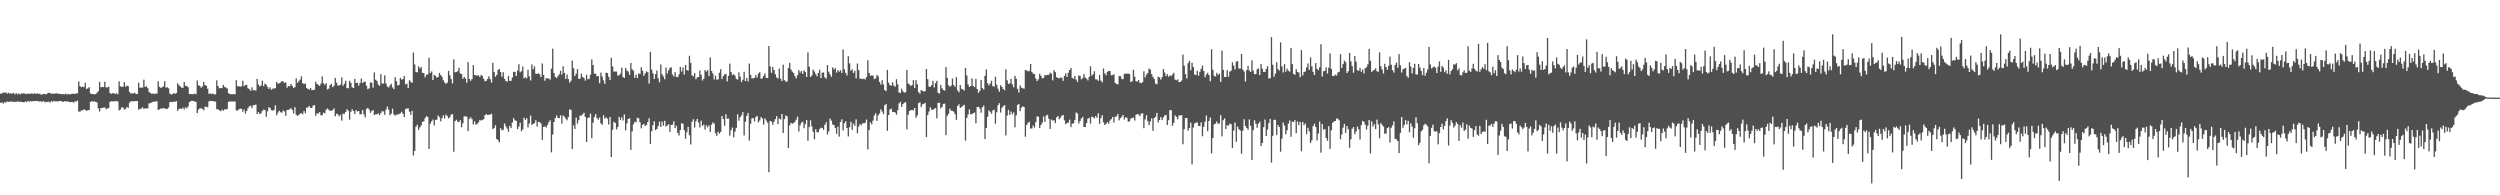 <svg xmlns="http://www.w3.org/2000/svg" width="1920" height="150"><path fill="#4f4f4f" d="M0 71.947h1v6.988H0zM1 71.775h1v6.926H1zM2 71.024h1v8.556H2zM3 71.322h1v7.054H3zM4 70.93h1v7.958H4zM5 72.013h1v5.848H5zM6 71.171h1v7.185H6zM7 71.855h1v6.077H7zM8 71.684h1v6.409H8zM9 71.956h1v5.967H9zM10 71.26h1v7.134H10zM11 72.473h1v5.635H11zM12 71.544h1v6.782H12zM13 72.391h1v5.267H13zM14 71.784h1v6.5H14zM15 72.446h1v5.651H15zM16 71.764h1v6.523H16zM17 71.77h1v6.686H17zM18 71.626h1v6.986H18zM19 72.157h1v5.672H19zM20 72.05h1v6.471H20zM21 72.015h1v5.457H21zM22 71.855h1v6.201H22zM23 72.075h1v5.541H23zM24 71.553h1v6.406H24zM25 72.235h1v5.278H25zM26 71.599h1v6.136H26zM27 72.153h1v5.427H27zM28 71.704h1v5.777H28zM29 72.006h1v5.88H29zM30 72.066h1v5.873H30zM31 72.675h1v5.141H31zM32 72.487h1v5.676H32zM33 72.171h1v5.402H33zM34 72.166h1v6.491H34zM35 72.464h1v5.72H35zM36 71.688h1v6.59H36zM37 71.347h1v6.718H37zM38 71.372h1v7.407H38zM39 72.093h1v5.539H39zM40 71.816h1v6.39H40zM41 72.031h1v5.381H41zM42 71.764h1v6.155H42zM43 71.651h1v6.079H43zM44 71.995h1v6.063H44zM45 72.031h1v5.427H45zM46 72.13h1v5.55H46zM47 72.366h1v5.47H47zM48 72.256h1v6.104H48zM49 72.475h1v5.315H49zM50 71.764h1v6.132H50zM51 72.654h1v5.212H51zM52 72.153h1v5.887H52zM53 72.535h1v5.878H53zM54 72.258h1v6.146H54zM55 71.981h1v6.361H55zM56 71.997h1v6.871H56zM57 72.084h1v5.786H57zM58 71.759h1v6.285H58zM59 71.688h1v5.555H59zM60 62.503h1v23.179H60zM61 66.183h1v19.577H61zM62 66.985h1v17.8H62zM63 66.554h1v18.215H63zM64 66.92h1v16.951H64zM65 63.645h1v20.911H65zM66 68.358h1v16.741H66zM67 67.859h1v16.759H67zM68 66.936h1v17.608H68zM69 71.693h1v6.626H69zM70 72.205h1v5.438H70zM71 72.304h1v5.793H71zM72 72.464h1v5.34H72zM73 72.311h1v5.988H73zM74 71.242h1v7.409H74zM75 69.981h1v13.207H75zM76 62.856h1v22.786H76zM77 66.962h1v16.031H77zM78 66.856h1v16.141H78zM79 66.904h1v15.674H79zM80 62.753h1v19.787H80zM81 67.126h1v16.796H81zM82 67.097h1v16.136H82zM83 66.563h1v16.537H83zM84 71.407h1v6.887H84zM85 72.107h1v5.594H85zM86 71.613h1v6.21H86zM87 71.583h1v6.233H87zM88 72.219h1v5.537H88zM89 71.574h1v5.935H89zM90 72.464h1v5.571H90zM91 62.453h1v22.337H91zM92 66.309h1v17.828H92zM93 66.66h1v15.77H93zM94 66.595h1v15.937H94zM95 63.144h1v21.057H95zM96 66.575h1v17.002H96zM97 65.721h1v16.381H97zM98 66.129h1v16.656H98zM99 70.644h1v8.217H99zM100 71.917h1v5.901H100zM101 71.658h1v6.15H101zM102 71.702h1v6.143H102zM103 71.21h1v6.484H103zM104 72.201h1v5.468H104zM105 72.116h1v5.461H105zM106 63.563h1v20.735H106zM107 67.424h1v16.079H107zM108 67.248h1v16.233H108zM109 67.339h1v15.074H109zM110 61.201h1v22.444H110zM111 66.742h1v16.461H111zM112 66.211h1v17.041H112zM113 67.706h1v15.523H113zM114 70.5h1v8.849H114zM115 71.555h1v7.716H115zM116 72.002h1v6.654H116zM117 71.803h1v6.388H117zM118 72.228h1v5.793H118zM119 71.77h1v6.171H119zM120 71.935h1v5.871H120zM121 62.466h1v21.966H121zM122 66.664h1v17.372H122zM123 67.548h1v15.777H123zM124 66.996h1v16.402H124zM125 66.33h1v16.649H125zM126 62.409h1v20.845H126zM127 67.278h1v16.368H127zM128 67.019h1v16.535H128zM129 67.85h1v14.715H129zM130 71.894h1v6.468H130zM131 72.567h1v5.697H131zM132 72.363h1v6.081H132zM133 71.393h1v6.642H133zM134 72.079h1v5.995H134zM135 71.461h1v6.198H135zM136 64.007h1v21.149H136zM137 65.433h1v18.272H137zM138 66.435h1v16.837H138zM139 67.282h1v16.411H139zM140 67.481h1v15.132H140zM141 63.029h1v21.057H141zM142 65.884h1v16.56H142zM143 66.053h1v17.21H143zM144 67.081h1v14.697H144zM145 72.219h1v6.249H145zM146 72.263h1v5.386H146zM147 72.292h1v5.138H147zM148 72.363h1v5.248H148zM149 71.78h1v6.088H149zM150 72.416h1v5.843H150zM151 61.805h1v25.084H151zM152 65.508h1v18.645H152zM153 66.055h1v17.203H153zM154 67.387h1v15.814H154zM155 66.351h1v17.256H155zM156 62.926h1v21.833H156zM157 65.316h1v16.731H157zM158 65.959h1v16.033H158zM159 68.131h1v14.285H159zM160 72.105h1v5.747H160zM161 71.738h1v5.702H161zM162 72.269h1v5.344H162zM163 71.72h1v5.786H163zM164 72.434h1v5.516H164zM165 72.459h1v5.546H165zM166 61.7h1v22.09H166zM167 66.055h1v17.977H167zM168 67.843h1v16.903H168zM169 67.603h1v17.839H169zM170 67.735h1v16.48H170zM171 65.254h1v19.799H171zM172 66.779h1v17.13H172zM173 67.2h1v16.915H173zM174 67.95h1v15.695H174zM175 71.468h1v6.805H175zM176 72.226h1v5.61H176zM177 72.347h1v5.615H177zM178 72.384h1v5.665H178zM179 72.13h1v5.761H179zM180 72.414h1v5.589H180zM181 61.599h1v23.191H181zM182 66.241h1v18.677H182zM183 66.202h1v17.677H183zM184 66.616h1v16.851H184zM185 66.232h1v17.434H185zM186 62.016h1v23.829H186zM187 66.163h1v17.919H187zM188 65.224h1v22.042H188zM189 65.163h1v20.066H189zM190 67.783h1v15.28H190zM191 68.44h1v13.161H191zM192 69.674h1v11.513H192zM193 67.078h1v15.901H193zM194 69.294h1v11.604H194zM195 69.26h1v11.389H195zM196 69.573h1v10.716H196zM197 60.583h1v27.022H197zM198 64.845h1v21.266H198zM199 66.376h1v21.275H199zM200 65.623h1v21.3H200zM201 62.027h1v23.127H201zM202 66.179h1v18.006H202zM203 64.224h1v20.282H203zM204 65.062h1v24.64H204zM205 66.776h1v18.739H205zM206 68.305h1v14.038H206zM207 67.049h1v15.992H207zM208 68.912h1v15.782H208zM209 68.065h1v16.906H209zM210 68.04h1v16.372H210zM211 67.651h1v13.317H211zM212 62.917h1v25.706H212zM213 64.362h1v22.067H213zM214 63.883h1v21.149H214zM215 63.409h1v22.79H215zM216 62.194h1v24.31H216zM217 62.624h1v22.266H217zM218 63.732h1v21.877H218zM219 63.279h1v25.631H219zM220 67.326h1v17.144H220zM221 66.007h1v18.368H221zM222 66.275h1v17.604H222zM223 64.522h1v18.551H223zM224 65.891h1v18.547H224zM225 67.502h1v19.586H225zM226 66.92h1v15.48H226zM227 60.134h1v27.956H227zM228 63.572h1v25.484H228zM229 62.395h1v25.878H229zM230 61.121h1v26.175H230zM231 58.578h1v28.311H231zM232 63.869h1v23.877H232zM233 64.602h1v20.705H233zM234 64.091h1v22.882H234zM235 67.49h1v15.237H235zM236 68.362h1v14.122H236zM237 68.82h1v12.554H237zM238 67.529h1v15.347H238zM239 69.177h1v13.724H239zM240 69.141h1v12.033H240zM241 68.903h1v11.852H241zM242 62.807h1v26.136H242zM243 64.481h1v22.552H243zM244 65.197h1v22.071H244zM245 66.055h1v20.046H245zM246 64.213h1v24.326H246zM247 58.717h1v29.787H247zM248 63.963h1v22.522H248zM249 65.108h1v21.989H249zM250 63.872h1v20.391H250zM251 68.674h1v14.612H251zM252 68.026h1v16.226H252zM253 65.444h1v19.636H253zM254 64.384h1v20.677H254zM255 66.943h1v17.654H255zM256 65.87h1v17.356H256zM257 59.784h1v29.494H257zM258 63.462h1v23.864H258zM259 65.675h1v22.106H259zM260 65.604h1v23.742H260zM261 65.032h1v23.122H261zM262 59.514h1v33.184H262zM263 65.854h1v21.433H263zM264 64.291h1v23.175H264zM265 62.002h1v23.967H265zM266 67.673h1v16.265H266zM267 67.802h1v17.276H267zM268 62.038h1v29.892H268zM269 63.693h1v22.174H269zM270 67.051h1v16.853H270zM271 67.607h1v17.707H271zM272 60.578h1v27.006H272zM273 63.764h1v20.822H273zM274 63.549h1v22.122H274zM275 65.728h1v19.515H275zM276 63.794h1v24.083H276zM277 60.361h1v27.269H277zM278 63.771h1v20.829H278zM279 62.787h1v25.049H279zM280 62.823h1v27.393H280zM281 65.824h1v17.789H281zM282 68.507h1v14.326H282zM283 67.863h1v16.278H283zM284 63.322h1v23.298H284zM285 63.508h1v21.847H285zM286 67.342h1v17.178H286zM287 55.655h1v32.785H287zM288 61.23h1v26.514H288zM289 62.16h1v25.672H289zM290 64.902h1v22.184H290zM291 65.932h1v22.467H291zM292 56.989h1v29.824H292zM293 64.174h1v21.188H293zM294 64.137h1v21.476H294zM295 57.843h1v30.348H295zM296 64.101h1v20.092H296zM297 66.463h1v15.347H297zM298 67.179h1v17.025H298zM299 65.513h1v23.04H299zM300 64.426h1v22.87H300zM301 67.145h1v16.388H301zM302 68.475h1v19.43H302zM303 59.292h1v29.567H303zM304 62.357h1v25.58H304zM305 65.701h1v22.438H305zM306 65.154h1v22.396H306zM307 59.791h1v27.23H307zM308 61.182h1v24.628H308zM309 60.699h1v26.734H309zM310 58.324h1v31.659H310zM311 64.842h1v19.025H311zM312 64.217h1v19.103H312zM313 67.614h1v15.56H313zM314 61.551h1v24.257H314zM315 62.741h1v25.493H315zM316 63.657h1v21.522H316zM317 40.347h1v79.112H317zM318 49.493h1v66.439H318zM319 55.332h1v41.934H319zM320 55.536h1v40.268H320zM321 50.912h1v48.803H321zM322 52.588h1v45.193H322zM323 51.524h1v44.818H323zM324 55.898h1v37.675H324zM325 56.168h1v36.97H325zM326 59.415h1v31.385H326zM327 57.388h1v31.838H327zM328 57.257h1v32.531H328zM329 44.279h1v70.151H329zM330 56.108h1v38.862H330zM331 54.831h1v38.331H331zM332 61.446h1v30.43H332zM333 57.475h1v38.856H333zM334 58.257h1v33.875H334zM335 59.697h1v32.19H335zM336 59.198h1v29.474H336zM337 56.023h1v34.01H337zM338 57.607h1v35.573H338zM339 58.985h1v31.792H339zM340 61.629h1v26.954H340zM341 63.348h1v27.588H341zM342 64.304h1v23.639H342zM343 63.483h1v25.644H343zM344 54.396h1v36.551H344zM345 57.797h1v32.243H345zM346 60.711h1v27.404H346zM347 64.094h1v23.491H347zM348 45.639h1v70.884H348zM349 55.566h1v37.501H349zM350 55.314h1v36.619H350zM351 54.662h1v38.766H351zM352 52.02h1v41.742H352zM353 56.383h1v35.912H353zM354 56.932h1v40.785H354zM355 60.564h1v34.074H355zM356 59.088h1v30.284H356zM357 60.301h1v29.096H357zM358 63.538h1v26.04H358zM359 47.704h1v53.014H359zM360 60.681h1v30.616H360zM361 62.041h1v28.057H361zM362 60.757h1v30.76H362zM363 50.006h1v45.651H363zM364 57.582h1v35.644H364zM365 57.946h1v37.844H365zM366 58.017h1v37.045H366zM367 57.804h1v36.191H367zM368 59.159h1v33.074H368zM369 57.545h1v35.093H369zM370 58.431h1v33.587H370zM371 60.507h1v31.115H371zM372 62.409h1v26.031H372zM373 62.064h1v25.516H373zM374 60.631h1v27.693H374zM375 58.518h1v29.597H375zM376 60.818h1v27.24H376zM377 63.373h1v23.999H377zM378 48.235h1v50.867H378zM379 55.19h1v43.074H379zM380 58.857h1v37.343H380zM381 57.61h1v49.137H381zM382 53.794h1v53.887H382zM383 52.995h1v56.306H383zM384 55.339h1v43.138H384zM385 58.894h1v41.19H385zM386 55.435h1v44.136H386zM387 60.505h1v34.319H387zM388 62.144h1v34.887H388zM389 62.704h1v36.02H389zM390 58.312h1v42.875H390zM391 62.032h1v34.706H391zM392 62.08h1v36.306H392zM393 59.516h1v34.665H393zM394 55.154h1v35.628H394zM395 55.231h1v37.208H395zM396 58.369h1v34.445H396zM397 54.172h1v44.992H397zM398 49.329h1v47.887H398zM399 55.568h1v38.675H399zM400 54.659h1v46.139H400zM401 51.123h1v48.139H401zM402 60.184h1v30.288H402zM403 59.372h1v32.671H403zM404 60.159h1v30.634H404zM405 53.558h1v44.335H405zM406 58.617h1v36.278H406zM407 61.782h1v27.063H407zM408 49.471h1v46.388H408zM409 53.181h1v41.975H409zM410 50.938h1v43.587H410zM411 56.55h1v35.772H411zM412 56.818h1v40.314H412zM413 56.216h1v37.372H413zM414 57.079h1v36.718H414zM415 59.184h1v35.72H415zM416 48.745h1v58.693H416zM417 57.488h1v40.005H417zM418 61.979h1v35.123H418zM419 60.132h1v37.746H419zM420 60.139h1v35.821H420zM421 60.239h1v33.66H421zM422 61.189h1v31.158H422zM423 52.723h1v64.345H423zM424 37.383h1v65.962H424zM425 56.14h1v37.546H425zM426 59.157h1v31.529H426zM427 59.935h1v28.757H427zM428 58.587h1v31.962H428zM429 57.081h1v33.678H429zM430 54.318h1v34.216H430zM431 57.264h1v37.668H431zM432 50.917h1v37.738H432zM433 56.021h1v33.564H433zM434 60.567h1v30.611H434zM435 57.209h1v35.221H435zM436 60.699h1v29.22H436zM437 63.455h1v20.634H437zM438 62.054h1v22.337H438zM439 46.474h1v68.013H439zM440 52.4h1v43.804H440zM441 58.39h1v40.618H441zM442 56.637h1v33.632H442zM443 53.087h1v41.813H443zM444 60.59h1v31.703H444zM445 60.406h1v28.366H445zM446 56.58h1v32.179H446zM447 59.125h1v28.663H447zM448 59.908h1v26.683H448zM449 61.945h1v27.819H449zM450 57.381h1v51.66H450zM451 60.924h1v29.517H451zM452 60.498h1v29.874H452zM453 57.342h1v29.934H453zM454 45.605h1v60.593H454zM455 50.024h1v44.255H455zM456 56.449h1v33.397H456zM457 56.696h1v30.998H457zM458 58.601h1v32.138H458zM459 58.413h1v33.552H459zM460 63.911h1v26.336H460zM461 55.753h1v39.064H461zM462 58.791h1v36.956H462zM463 61.741h1v26.711H463zM464 64.334h1v26.761H464zM465 55.861h1v34.186H465zM466 56.12h1v35.056H466zM467 58.969h1v36.686H467zM468 61.549h1v28.288H468zM469 44.328h1v76.299H469zM470 51.068h1v48.622H470zM471 54.918h1v38.581H471zM472 54.959h1v39.515H472zM473 54.916h1v44.495H473zM474 58.001h1v39.581H474zM475 57.822h1v31.923H475zM476 56.548h1v35.466H476zM477 51.954h1v38.146H477zM478 59.209h1v33.378H478zM479 59.784h1v28.139H479zM480 52.197h1v47.919H480zM481 54.243h1v40.478H481zM482 54.879h1v36.512H482zM483 57.509h1v33.211H483zM484 48.347h1v66.796H484zM485 53.217h1v47.757H485zM486 54.348h1v41.16H486zM487 59.821h1v33.697H487zM488 57.333h1v36.631H488zM489 59.967h1v30.476H489zM490 56.497h1v34.459H490zM491 56.783h1v37.116H491zM492 51.668h1v46.878H492zM493 54.202h1v41.707H493zM494 58.241h1v36.883H494zM495 56.433h1v40.362H495zM496 54.801h1v41.144H496zM497 55.467h1v38.37H497zM498 64.208h1v26.629H498zM499 39.844h1v70.668H499zM500 53.462h1v47.377H500zM501 56.378h1v39.757H501zM502 60.601h1v32.557H502zM503 56.953h1v42.978H503zM504 54.165h1v44.859H504zM505 60.23h1v36.665H505zM506 63.197h1v30.247H506zM507 49.512h1v48.004H507zM508 57.037h1v36.301H508zM509 58.72h1v37.764H509zM510 60.867h1v31.946H510zM511 51.929h1v45.246H511zM512 56.509h1v39.89H512zM513 53.998h1v41.325H513zM514 52.089h1v49.229H514zM515 51.748h1v44.214H515zM516 57.145h1v38.673H516zM517 58.72h1v34.532H517zM518 55.353h1v43.04H518zM519 58.971h1v37.604H519zM520 59.258h1v42.802H520zM521 57.097h1v46.988H521zM522 51.462h1v48.363H522zM523 54.959h1v39.622H523zM524 51.766h1v43.346H524zM525 57.257h1v42.685H525zM526 49.942h1v56.679H526zM527 53.826h1v47.757H527zM528 54.254h1v43.14H528zM529 42.844h1v61.057H529zM530 48.184h1v62.827H530zM531 57.827h1v35.74H531zM532 58.612h1v32.992H532zM533 56.101h1v41.845H533zM534 60.851h1v32.284H534zM535 59.397h1v31.904H535zM536 59.138h1v35.013H536zM537 54.14h1v43.747H537zM538 57.408h1v35.271H538zM539 61.864h1v34.784H539zM540 60.537h1v35.125H540zM541 53.842h1v45.667H541zM542 55.019h1v41.222H542zM543 53.902h1v43.767H543zM544 58.42h1v37.86H544zM545 44.041h1v57.29H545zM546 54.472h1v41.346H546zM547 56.406h1v37.624H547zM548 61.029h1v33.848H548zM549 58.088h1v44.269H549zM550 61.16h1v43.209H550zM551 60.919h1v40.344H551zM552 55.884h1v46.832H552zM553 53.139h1v48.203H553zM554 60.626h1v28.464H554zM555 58.411h1v33.035H555zM556 57.188h1v39.43H556zM557 56.79h1v30.973H557zM558 62.498h1v28.732H558zM559 58.287h1v32.772H559zM560 48.869h1v55.301H560zM561 55.172h1v44.793H561zM562 57.671h1v40.266H562zM563 56.971h1v48.48H563zM564 58.088h1v42.969H564zM565 60.624h1v37.588H565zM566 61.118h1v26.688H566zM567 55.575h1v37.137H567zM568 58.978h1v31.106H568zM569 63.007h1v25.637H569zM570 61.24h1v24.891H570zM571 55.087h1v48.961H571zM572 62.267h1v31.275H572zM573 59.855h1v29.112H573zM574 62.533h1v24.246H574zM575 48.772h1v59.139H575zM576 57.424h1v37.672H576zM577 60.125h1v30.867H577zM578 60.157h1v30.513H578zM579 59.825h1v33.397H579zM580 57.69h1v32.202H580zM581 59.603h1v29.377H581zM582 56.477h1v37.496H582zM583 55.444h1v37.089H583zM584 60.526h1v29.343H584zM585 60.1h1v30.998H585zM586 58.282h1v37.537H586zM587 56.479h1v34.488H587zM588 59.793h1v32.717H588zM589 59.992h1v34.28H589zM590 35.335h1v96.901H590zM591 50.99h1v41.879H591zM592 55.886h1v37.482H592zM593 51.418h1v44.367H593zM594 53.826h1v39.734H594zM595 57.021h1v34.477H595zM596 59.514h1v29.631H596zM597 60.34h1v35.058H597zM598 52.631h1v38.361H598zM599 60.379h1v31.371H599zM600 62.283h1v25.267H600zM601 49.667h1v52.467H601zM602 61.56h1v29.95H602zM603 62.727h1v25.908H603zM604 62.629h1v26.757H604zM605 52.105h1v61.653H605zM606 48.237h1v48.137H606zM607 53.334h1v41.016H607zM608 55.048h1v39.995H608zM609 56.039h1v38.579H609zM610 58.422h1v35.113H610zM611 60.233h1v31.719H611zM612 57.751h1v31.822H612zM613 53.838h1v47.199H613zM614 55.785h1v40.476H614zM615 54.543h1v39.723H615zM616 56.795h1v36.697H616zM617 54.018h1v44.477H617zM618 55.257h1v40.114H618zM619 59.136h1v33.051H619zM620 40.256h1v67.903H620zM621 51.199h1v46.397H621zM622 59.022h1v33.447H622zM623 57.951h1v39.13H623zM624 53.448h1v47.794H624zM625 54.939h1v51.994H625zM626 56.868h1v42.39H626zM627 58.555h1v43.086H627zM628 55.987h1v45.58H628zM629 53.597h1v45.619H629zM630 59.956h1v38.164H630zM631 55.854h1v42.396H631zM632 55.611h1v44.125H632zM633 59.37h1v36.521H633zM634 60.471h1v33.447H634zM635 49.956h1v53.356H635zM636 55.076h1v45.784H636zM637 57.211h1v33.941H637zM638 59.001h1v33.66H638zM639 51.782h1v43.788H639zM640 53.325h1v42.685H640zM641 52.32h1v46.008H641zM642 55.76h1v47.015H642zM643 53.799h1v43.47H643zM644 55.046h1v49.851H644zM645 53.911h1v39.805H645zM646 56.026h1v35.635H646zM647 38.004h1v62.19H647zM648 53.226h1v41.437H648zM649 56.005h1v37.194H649zM650 57.967h1v40.412H650zM651 43.14h1v61.671H651zM652 48.66h1v49.045H652zM653 54.334h1v39.201H653zM654 53.217h1v46.51H654zM655 56.021h1v38.922H655zM656 54.334h1v42.284H656zM657 60.164h1v31.559H657zM658 48.756h1v53.61H658zM659 53.854h1v43.388H659zM660 60.356h1v34.944H660zM661 60.526h1v35.752H661zM662 60.798h1v33.822H662zM663 60.237h1v34.553H663zM664 61.063h1v33.147H664zM665 59.248h1v32.573H665zM666 46.28h1v68.492H666zM667 56.021h1v43.882H667zM668 58.179h1v35.818H668zM669 57.88h1v37.617H669zM670 58.102h1v34.456H670zM671 60.777h1v27.919H671zM672 60.235h1v26.741H672zM673 57.564h1v35.214H673zM674 58.706h1v29.876H674zM675 62.933h1v24.244H675zM676 64.961h1v19.048H676zM677 61.576h1v24.086H677zM678 64.847h1v22.79H678zM679 69.134h1v11.735H679zM680 70.006h1v9.872H680zM681 53.712h1v46.732H681zM682 63.487h1v24.907H682zM683 65.376h1v18.865H683zM684 65.733h1v17.649H684zM685 63.128h1v22.85H685zM686 65.691h1v20.35H686zM687 66.586h1v19.81H687zM688 60.807h1v27.269H688zM689 64.801h1v19.865H689zM690 71.063h1v8.338H690zM691 71.434h1v6.786H691zM692 68.097h1v13.985H692zM693 70.159h1v9.755H693zM694 71.045h1v7.887H694zM695 70.857h1v7.583H695zM696 53.771h1v45.567H696zM697 64.174h1v24.012H697zM698 64.872h1v20.309H698zM699 66.053h1v18.521H699zM700 65.348h1v19.039H700zM701 61.539h1v23.243H701zM702 67.509h1v15.411H702zM703 61.553h1v28.878H703zM704 64.661h1v23.985H704zM705 70.727h1v8.437H705zM706 71.933h1v6.567H706zM707 69.104h1v13.051H707zM708 69.85h1v10.288H708zM709 70.333h1v9.451H709zM710 70.04h1v8.97H710zM711 52.931h1v52.344H711zM712 60.848h1v27.462H712zM713 66.438h1v19.22H713zM714 66.765h1v15.619H714zM715 65.401h1v18.83H715zM716 62.054h1v22.335H716zM717 67.191h1v16.411H717zM718 63.821h1v19.139H718zM719 62.038h1v28.844H719zM720 71.237h1v7.771H720zM721 71.839h1v7.086H721zM722 65.181h1v18.054H722zM723 67.813h1v14.328H723zM724 69.125h1v10.655H724zM725 69.589h1v10.046H725zM726 51.432h1v52.337H726zM727 59.752h1v29.194H727zM728 65.492h1v21.934H728zM729 66.655h1v16.816H729zM730 65.73h1v19.311H730zM731 60.315h1v24.855H731zM732 65.268h1v20.549H732zM733 66.694h1v20.998H733zM734 59.262h1v32.749H734zM735 69.376h1v12.042H735zM736 70.873h1v9.194H736zM737 65.275h1v17.604H737zM738 68.159h1v14.056H738zM739 68.669h1v12.552H739zM740 69.534h1v10.977H740zM741 52.164h1v55.844H741zM742 57.962h1v32.616H742zM743 64.806h1v23.168H743zM744 66.822h1v17.187H744zM745 66.039h1v21.602H745zM746 60.258h1v27.379H746zM747 65.984h1v20.895H747zM748 66.934h1v19.49H748zM749 60.594h1v34.083H749zM750 68.36h1v13.797H750zM751 71.246h1v10.794H751zM752 69.692h1v13.669H752zM753 61.391h1v25.212H753zM754 67.703h1v14.683H754zM755 68.752h1v12.358H755zM756 58.225h1v48.609H756zM757 53.366h1v44.951H757zM758 64.005h1v25.706H758zM759 65.595h1v19.206H759zM760 64.101h1v21.742H760zM761 62.018h1v25.308H761zM762 66.094h1v18.759H762zM763 66.557h1v17.741H763zM764 58.923h1v36.056H764zM765 65.005h1v21.247H765zM766 68.108h1v12.747H766zM767 70.409h1v8.826H767zM768 65.458h1v21.044H768zM769 66.721h1v16.132H769zM770 68.394h1v13.218H770zM771 69.244h1v11.453H771zM772 53.233h1v50.785H772zM773 61.716h1v27.084H773zM774 64.439h1v19.943H774zM775 64.03h1v24.289H775zM776 60.555h1v25.168H776zM777 64.803h1v22.953H777zM778 67.06h1v19.281H778zM779 58.31h1v39.492H779zM780 60.544h1v28.029H780zM781 68.182h1v12.433H781zM782 70.997h1v8.867H782zM783 65.593h1v19.789H783zM784 67.348h1v15.306H784zM785 67.781h1v13.875H785zM786 68.17h1v13.992H786zM787 53.762h1v51.248H787zM788 54.062h1v41.92H788zM789 54.813h1v39.567H789zM790 54.426h1v39.1H790zM791 49.159h1v49.586H791zM792 55.247h1v43.362H792zM793 56.52h1v39.881H793zM794 56.868h1v41.174H794zM795 60.324h1v33.399H795zM796 62.235h1v27.208H796zM797 60.915h1v28.707H797zM798 56.699h1v41.621H798zM799 58.305h1v37.654H799zM800 60.139h1v34.047H800zM801 59.848h1v29.59H801zM802 57.619h1v35.912H802zM803 57.891h1v30.824H803zM804 57.475h1v30.627H804zM805 57.502h1v33.678H805zM806 55.817h1v43.209H806zM807 56.58h1v35.214H807zM808 61.768h1v30.856H808zM809 53.794h1v38.498H809zM810 55.451h1v39.078H810zM811 59.312h1v30.867H811zM812 59.869h1v29.256H812zM813 60.194h1v31.387H813zM814 59.475h1v30.888H814zM815 59.667h1v29.229H815zM816 62.043h1v26.278H816zM817 58.335h1v34.115H817zM818 56.358h1v39.135H818zM819 59.161h1v35.242H819zM820 55.852h1v38.299H820zM821 53.757h1v38.169H821zM822 52.187h1v45.463H822zM823 59.809h1v35.207H823zM824 60.53h1v34.125H824zM825 58.292h1v33.948H825zM826 61.084h1v25.292H826zM827 62.892h1v24.365H827zM828 57.923h1v36.944H828zM829 58.298h1v34.692H829zM830 60.915h1v30.14H830zM831 60.077h1v29.707H831zM832 56.907h1v40.565H832zM833 59.544h1v38.023H833zM834 60.432h1v34.042H834zM835 61.734h1v29.451H835zM836 58.976h1v31.57H836zM837 50.869h1v44.047H837zM838 58.122h1v31.479H838zM839 56.96h1v33.042H839zM840 54.739h1v36.168H840zM841 60.94h1v28.178H841zM842 61.052h1v29.494H842zM843 62.075h1v24.971H843zM844 57.578h1v37.494H844zM845 61.883h1v28.858H845zM846 63.203h1v25.262H846zM847 52.528h1v41.424H847zM848 56.3h1v39.68H848zM849 57.822h1v37.182H849zM850 55.145h1v38.581H850zM851 54.437h1v40.517H851zM852 54.556h1v38.036H852zM853 57.861h1v33.616H853zM854 57.681h1v32.156H854zM855 57.024h1v37.095H855zM856 63.611h1v25.985H856zM857 64.49h1v24.953H857zM858 64.774h1v22.724H858zM859 58.397h1v34.076H859zM860 58.468h1v32.369H860zM861 60.505h1v29.217H861zM862 60.887h1v27.443H862zM863 56.66h1v35.134H863zM864 56.586h1v33.452H864zM865 56.561h1v33.946H865zM866 56.49h1v37.02H866zM867 56.937h1v36.239H867zM868 62.981h1v28.162H868zM869 62.341h1v28.169H869zM870 53.561h1v36.832H870zM871 58.926h1v33.635H871zM872 62.288h1v25.898H872zM873 62.666h1v24.868H873zM874 61.501h1v26.443H874zM875 63.65h1v25.53H875zM876 63.815h1v23.438H876zM877 63.059h1v23.919H877zM878 54.792h1v43.646H878zM879 59.466h1v32.234H879zM880 57.358h1v31.149H880zM881 56.019h1v37.098H881zM882 52.611h1v43.479H882zM883 53.471h1v39.913H883zM884 56.946h1v33.951H884zM885 59.029h1v41.467H885zM886 60.686h1v29.995H886zM887 64.176h1v25.466H887zM888 64.764h1v22.037H888zM889 58.871h1v35.109H889zM890 59.431h1v32.719H890zM891 61.141h1v28.817H891zM892 59.216h1v33.005H892zM893 53.062h1v37.173H893zM894 55.728h1v33.012H894zM895 58.411h1v29.805H895zM896 56.914h1v39.16H896zM897 58.949h1v33.376H897zM898 57.825h1v26.768H898zM899 58.452h1v26.168H899zM900 57.184h1v39.377H900zM901 55.909h1v38.377H901zM902 61.208h1v27.42H902zM903 61.633h1v28.157H903zM904 60.942h1v30.613H904zM905 63.071h1v25.541H905zM906 62.929h1v25.843H906zM907 61.869h1v26.477H907zM908 41.949h1v68.826H908zM909 50.439h1v48.75H909zM910 56.911h1v33.777H910zM911 60.246h1v30.394H911zM912 48.514h1v51.817H912zM913 46.706h1v51.655H913zM914 53.986h1v40.204H914zM915 48.177h1v78.08H915zM916 51.501h1v46.406H916zM917 57.211h1v37.606H917zM918 57.628h1v36.658H918zM919 54.307h1v39.583H919zM920 58.099h1v38.572H920zM921 55.14h1v41.728H921zM922 52.828h1v41.11H922zM923 50.349h1v54.305H923zM924 54.51h1v42.93H924zM925 59.365h1v34.111H925zM926 57.298h1v31.458H926zM927 55.93h1v44.763H927zM928 57.635h1v35.349H928zM929 62.411h1v27.862H929zM930 37.823h1v79.931H930zM931 53.577h1v52.39H931zM932 58.182h1v37.244H932zM933 58.809h1v36.18H933zM934 55.936h1v37.393H934zM935 57.509h1v37.51H935zM936 56.529h1v38.222H936zM937 62.872h1v25.599H937zM938 38.83h1v65.917H938zM939 53.652h1v38.645H939zM940 59.074h1v31.859H940zM941 59.09h1v39.984H941zM942 53.833h1v42.307H942zM943 58.898h1v37.615H943zM944 55.062h1v39.799H944zM945 54.208h1v41.22H945zM946 47.813h1v65.729H946zM947 50.361h1v49.913H947zM948 53.279h1v40.819H948zM949 47.184h1v61.714H949zM950 46.983h1v50.236H950zM951 52.622h1v46.633H951zM952 52.663h1v47.528H952zM953 41.487h1v76.597H953zM954 53.343h1v47.073H954zM955 54.868h1v36.738H955zM956 62.501h1v34.271H956zM957 53.865h1v44.434H957zM958 50.576h1v49.039H958zM959 54.128h1v37.594H959zM960 55.236h1v41.378H960zM961 46.337h1v76.53H961zM962 54.286h1v45.704H962zM963 56.962h1v35.418H963zM964 56.955h1v38.146H964zM965 53.242h1v44.857H965zM966 52.519h1v42.419H966zM967 57.637h1v35.811H967zM968 49.162h1v62.978H968zM969 52.776h1v56.972H969zM970 55.241h1v42.442H970zM971 55.213h1v36.583H971zM972 52.888h1v51.538H972zM973 50.821h1v48.688H973zM974 60.342h1v34.273H974zM975 59.988h1v31.339H975zM976 28.528h1v96.301H976zM977 49.747h1v54.612H977zM978 58.955h1v33.081H978zM979 56.522h1v35.507H979zM980 47.809h1v55.988H980zM981 53.039h1v43.085H981zM982 54.169h1v43.442H982zM983 32.577h1v83.971H983zM984 50.997h1v55.573H984zM985 55.634h1v38.455H985zM986 49.258h1v47.139H986zM987 55.035h1v48.023H987zM988 52.755h1v47.304H988zM989 54.293h1v40.625H989zM990 55.044h1v37.42H990zM991 36.784h1v68.283H991zM992 49.278h1v44.143H992zM993 56.728h1v36.963H993zM994 57.497h1v34.772H994zM995 53.117h1v49.174H995zM996 55.247h1v38.093H996zM997 55.721h1v40.336H997zM998 59.365h1v34.228H998zM999 38.493h1v77.695H999zM1000 57.9h1v35.745H1000zM1001 55.36h1v40.84H1001zM1002 54.888h1v39.986H1002zM1003 51.746h1v51.3H1003zM1004 48.72h1v49.403H1004zM1005 53.62h1v47.285H1005zM1006 44.16h1v65.708H1006zM1007 51.015h1v56.816H1007zM1008 55.186h1v41.685H1008zM1009 57.639h1v37.404H1009zM1010 48.454h1v49.066H1010zM1011 52.959h1v54.997H1011zM1012 53.909h1v48.718H1012zM1013 51.663h1v41.744H1013zM1014 33.971h1v83.259H1014zM1015 58.724h1v36.489H1015zM1016 54.753h1v44.814H1016zM1017 54.353h1v44.756H1017zM1018 51.698h1v54.257H1018zM1019 56.461h1v51.612H1019zM1020 51.954h1v44.903H1020zM1021 41.036h1v73.326H1021zM1022 52.869h1v47.244H1022zM1023 58.31h1v35.926H1023zM1024 58.431h1v34.795H1024zM1025 57.312h1v35.635H1025zM1026 57.999h1v32.996H1026zM1027 55.71h1v35.473H1027zM1028 55.172h1v37.171H1028zM1029 41.583h1v65.395H1029zM1030 52.137h1v51.211H1030zM1031 49.205h1v48.798H1031zM1032 46.582h1v48.524H1032zM1033 47.752h1v54.342H1033zM1034 56.087h1v40.662H1034zM1035 54.682h1v44.646H1035zM1036 40.645h1v72.875H1036zM1037 47.124h1v59.769H1037zM1038 50.787h1v48.082H1038zM1039 55.861h1v41.772H1039zM1040 42.973h1v60.064H1040zM1041 47.342h1v53.644H1041zM1042 53.902h1v43.404H1042zM1043 54.394h1v44.997H1043zM1044 52.16h1v54.99H1044zM1045 55.142h1v41.073H1045zM1046 53.323h1v39.567H1046zM1047 56.424h1v37.137H1047zM1048 52.435h1v43.344H1048zM1049 51.67h1v47.876H1049zM1050 49.388h1v47.093H1050zM1051 37.553h1v54.582H1051zM1052 46.687h1v71.138H1052zM1053 55.227h1v38.002H1053zM1054 54.06h1v43.278H1054zM1055 53.769h1v41.673H1055zM1056 52.4h1v46.773H1056zM1057 54.613h1v37.244H1057zM1058 55.165h1v40.343H1058zM1059 40.226h1v65.974H1059zM1060 50.899h1v43.639H1060zM1061 53.391h1v42.531H1061zM1062 56.413h1v40.787H1062zM1063 49.008h1v53.685H1063zM1064 51.469h1v51.032H1064zM1065 53.632h1v44.784H1065zM1066 50.512h1v47.07H1066zM1067 43.531h1v65.912H1067zM1068 49.706h1v48.409H1068zM1069 53.876h1v42.41H1069zM1070 55.685h1v37.613H1070zM1071 49.892h1v56.823H1071zM1072 48.026h1v58.917H1072zM1073 52.027h1v56.388H1073zM1074 41.574h1v75.981H1074zM1075 50.105h1v51.975H1075zM1076 55.717h1v34.118H1076zM1077 53.176h1v44.939H1077zM1078 52.675h1v43.278H1078zM1079 52.183h1v40.087H1079zM1080 58.42h1v37.086H1080zM1081 59.756h1v33.012H1081zM1082 47.729h1v53.836H1082zM1083 51.164h1v43.55H1083zM1084 56.474h1v40.723H1084zM1085 52.096h1v53.708H1085zM1086 48.976h1v49.579H1086zM1087 57.092h1v32.964H1087zM1088 57.269h1v37.359H1088zM1089 49.111h1v62.397H1089zM1090 51.942h1v57.698H1090zM1091 54.405h1v46.528H1091zM1092 57.754h1v41.95H1092zM1093 52.174h1v44.058H1093zM1094 58.177h1v36.871H1094zM1095 55.856h1v39.991H1095zM1096 53.275h1v43.864H1096zM1097 36.053h1v89.311H1097zM1098 49.457h1v54.905H1098zM1099 52.606h1v45.644H1099zM1100 51.716h1v44.06H1100zM1101 51.025h1v49.696H1101zM1102 52.039h1v49.171H1102zM1103 56.062h1v44.576H1103zM1104 51.178h1v59.707H1104zM1105 47.179h1v55.068H1105zM1106 55.149h1v42.374H1106zM1107 50.7h1v44.257H1107zM1108 51.922h1v47.386H1108zM1109 55.431h1v41.275H1109zM1110 53.986h1v39.091H1110zM1111 56.653h1v34.23H1111zM1112 45.98h1v65.77H1112zM1113 57.065h1v39.334H1113zM1114 54.547h1v37.755H1114zM1115 53.165h1v41.208H1115zM1116 49.402h1v48.599H1116zM1117 49.569h1v46.942H1117zM1118 48.475h1v45.386H1118zM1119 53.998h1v41.231H1119zM1120 52.499h1v55.709H1120zM1121 57.571h1v38.565H1121zM1122 57.971h1v40.133H1122zM1123 55.573h1v38.457H1123zM1124 54.032h1v46.587H1124zM1125 56.099h1v43.491H1125zM1126 55.852h1v39.67H1126zM1127 35.506h1v71.053H1127zM1128 54.224h1v42.186H1128zM1129 55.202h1v43.067H1129zM1130 52.554h1v46.116H1130zM1131 48.992h1v56.104H1131zM1132 52.892h1v46.942H1132zM1133 54.33h1v42.513H1133zM1134 54.916h1v48.421H1134zM1135 33.627h1v70.634H1135zM1136 55.151h1v41.495H1136zM1137 53.259h1v49.806H1137zM1138 51.622h1v49.728H1138zM1139 52.693h1v48.196H1139zM1140 49.269h1v51.895H1140zM1141 53.849h1v38.178H1141zM1142 32.897h1v77.7H1142zM1143 54.771h1v41.724H1143zM1144 55.573h1v40.849H1144zM1145 57.774h1v37.308H1145zM1146 51.157h1v46.274H1146zM1147 56.284h1v38.689H1147zM1148 53.977h1v39.08H1148zM1149 58.321h1v34.974H1149zM1150 42.325h1v76.681H1150zM1151 46.008h1v58.075H1151zM1152 47.617h1v52.834H1152zM1153 51.931h1v43.175H1153zM1154 52.986h1v44.534H1154zM1155 56.22h1v48.494H1155zM1156 56.946h1v48.048H1156zM1157 35.477h1v80.49H1157zM1158 46.252h1v60.861H1158zM1159 54.055h1v41.222H1159zM1160 57.131h1v37.679H1160zM1161 53.398h1v45.386H1161zM1162 54.485h1v38.663H1162zM1163 55.444h1v37.482H1163zM1164 53.606h1v41.405H1164zM1165 42.352h1v59.325H1165zM1166 54.975h1v48.233H1166zM1167 52.522h1v43.957H1167zM1168 55.06h1v42.635H1168zM1169 43.355h1v55.882H1169zM1170 48.514h1v49.455H1170zM1171 53.055h1v41.38H1171zM1172 50.146h1v47.317H1172zM1173 49.869h1v66.446H1173zM1174 53.517h1v45.141H1174zM1175 56.683h1v40.451H1175zM1176 53.54h1v50.451H1176zM1177 54.51h1v47.402H1177zM1178 54.018h1v45.024H1178zM1179 59.573h1v32.827H1179zM1180 40.091h1v60.737H1180zM1181 43.526h1v56.214H1181zM1182 49.649h1v46.258H1182zM1183 53.769h1v43.303H1183zM1184 46.999h1v61.245H1184zM1185 53.645h1v49.602H1185zM1186 53.05h1v44.818H1186zM1187 50.313h1v44.575H1187zM1188 29.194h1v88.75H1188zM1189 57.067h1v38.766H1189zM1190 56.209h1v44.244H1190zM1191 55.765h1v41.17H1191zM1192 47.141h1v54.852H1192zM1193 50.011h1v46.857H1193zM1194 52.48h1v43.145H1194zM1195 44.154h1v73.836H1195zM1196 48.999h1v48.926H1196zM1197 49.789h1v51.637H1197zM1198 52.073h1v41.863H1198zM1199 52.988h1v45.022H1199zM1200 51.347h1v48.798H1200zM1201 50.224h1v48.009H1201zM1202 55.577h1v39.208H1202zM1203 37.633h1v86.274H1203zM1204 55.563h1v42.74H1204zM1205 58.159h1v35.216H1205zM1206 55.637h1v39.199H1206zM1207 51.952h1v48.439H1207zM1208 51.061h1v47.567H1208zM1209 56.637h1v36.61H1209zM1210 52.036h1v50.403H1210zM1211 42.188h1v65.576H1211zM1212 49.557h1v52.106H1212zM1213 48.104h1v50.879H1213zM1214 47.889h1v57.86H1214zM1215 43.353h1v58.734H1215zM1216 50.7h1v56.752H1216zM1217 55.254h1v48.183H1217zM1218 30.215h1v95.367H1218zM1219 52h1v53.493H1219zM1220 50.045h1v46.306H1220zM1221 56.195h1v41.591H1221zM1222 48.914h1v56.461H1222zM1223 48.2h1v49H1223zM1224 53.899h1v43.98H1224zM1225 55.703h1v39.169H1225zM1226 39.771h1v67.523H1226zM1227 52.453h1v45.486H1227zM1228 52.428h1v46.633H1228zM1229 54.998h1v45.686H1229zM1230 41.56h1v63.062H1230zM1231 51.176h1v49.089H1231zM1232 51.144h1v48.824H1232zM1233 43.561h1v76.306H1233zM1234 47.836h1v57.375H1234zM1235 51.306h1v46.111H1235zM1236 57.843h1v34.358H1236zM1237 52.306h1v53.61H1237zM1238 53.911h1v55.081H1238zM1239 54.662h1v42.751H1239zM1240 55.476h1v38.775H1240zM1241 43.147h1v62.559H1241zM1242 47.475h1v53.156H1242zM1243 52.95h1v41.27H1243zM1244 52.135h1v49.865H1244zM1245 51.006h1v52.646H1245zM1246 53.7h1v46.455H1246zM1247 56.884h1v45.324H1247zM1248 45h1v62.419H1248zM1249 45.934h1v62.337H1249zM1250 57.163h1v45.674H1250zM1251 55.399h1v42.367H1251zM1252 46.687h1v59.377H1252zM1253 53.426h1v44.864H1253zM1254 49.274h1v49.895H1254zM1255 58.379h1v38.151H1255zM1256 45.9h1v59.769H1256zM1257 47.829h1v53.323H1257zM1258 51.068h1v44.01H1258zM1259 52.279h1v42.321H1259zM1260 54.556h1v52.756H1260zM1261 53.22h1v49.993H1261zM1262 49.69h1v48.016H1262zM1263 44.421h1v68.613H1263zM1264 47.953h1v57.418H1264zM1265 57.456h1v43.301H1265zM1266 58.358h1v35.892H1266zM1267 50.157h1v47.489H1267zM1268 52.087h1v49.336H1268zM1269 54.771h1v43.598H1269zM1270 53.236h1v44.612H1270zM1271 46.623h1v67.645H1271zM1272 47.051h1v51.385H1272zM1273 56.245h1v42.655H1273zM1274 56.495h1v42.461H1274zM1275 48.289h1v60.188H1275zM1276 53.561h1v48.583H1276zM1277 54.041h1v44.612H1277zM1278 50.729h1v50.394H1278zM1279 41.773h1v64.454H1279zM1280 53.094h1v45.393H1280zM1281 55.946h1v40.691H1281zM1282 52.126h1v45.834H1282zM1283 52.986h1v45.731H1283zM1284 50.727h1v43.383H1284zM1285 58.573h1v36.397H1285zM1286 45.094h1v59.666H1286zM1287 50.585h1v46.432H1287zM1288 53.648h1v41.394H1288zM1289 56.22h1v38.599H1289zM1290 47.566h1v65.349H1290zM1291 48.608h1v46.509H1291zM1292 53.606h1v38.862H1292zM1293 52.251h1v45.53H1293zM1294 37.695h1v79.714H1294zM1295 53.137h1v44.843H1295zM1296 60.999h1v29.764H1296zM1297 57.667h1v35.475H1297zM1298 50.038h1v55.539H1298zM1299 50.942h1v44.005H1299zM1300 55.412h1v36.77H1300zM1301 41.867h1v74.47H1301zM1302 47.55h1v58.16H1302zM1303 54.126h1v45.203H1303zM1304 53.904h1v48.881H1304zM1305 54.44h1v56.881H1305zM1306 51.405h1v49.11H1306zM1307 56.504h1v38.718H1307zM1308 50.819h1v46.422H1308zM1309 38.837h1v76.651H1309zM1310 55.25h1v45.441H1310zM1311 56.369h1v45.713H1311zM1312 55.806h1v40.572H1312zM1313 43.309h1v58.62H1313zM1314 55.195h1v41.968H1314zM1315 52.805h1v48.764H1315zM1316 35.946h1v76.258H1316zM1317 46.944h1v61.449H1317zM1318 53.931h1v45.702H1318zM1319 51.373h1v48.526H1319zM1320 49.216h1v53.841H1320zM1321 47.221h1v53.204H1321zM1322 52.13h1v44.905H1322zM1323 55.968h1v42.623H1323zM1324 42.318h1v71.142H1324zM1325 49.654h1v46.292H1325zM1326 54.831h1v40.06H1326zM1327 54.373h1v39.755H1327zM1328 45.921h1v54.582H1328zM1329 48.138h1v51.158H1329zM1330 55.946h1v46.949H1330zM1331 56.829h1v53.681H1331zM1332 43.524h1v71.616H1332zM1333 55.74h1v47.334H1333zM1334 52.332h1v46.201H1334zM1335 52.423h1v48.176H1335zM1336 49.484h1v55.521H1336zM1337 54.778h1v40.14H1337zM1338 56.289h1v35.585H1338zM1339 38.594h1v70.888H1339zM1340 53h1v47.771H1340zM1341 57.912h1v37.585H1341zM1342 57.813h1v42.502H1342zM1343 50.549h1v55.665H1343zM1344 55.435h1v47.464H1344zM1345 52.409h1v48.011H1345zM1346 51.64h1v44.745H1346zM1347 42.004h1v67.94H1347zM1348 50.196h1v48.803H1348zM1349 50.32h1v50.135H1349zM1350 51.489h1v47.789H1350zM1351 48.548h1v52.172H1351zM1352 56.806h1v41.405H1352zM1353 56.319h1v41.692H1353zM1354 36.546h1v83.765H1354zM1355 47.369h1v56.075H1355zM1356 57.71h1v39.661H1356zM1357 56.953h1v38.176H1357zM1358 54.794h1v45.711H1358zM1359 57.337h1v36.954H1359zM1360 57.777h1v37.613H1360zM1361 58.834h1v30.831H1361zM1362 37.818h1v73.092H1362zM1363 55.369h1v42.007H1363zM1364 54.421h1v43.23H1364zM1365 50.972h1v46.088H1365zM1366 48.907h1v50.174H1366zM1367 56.438h1v41.513H1367zM1368 56.838h1v37.491H1368zM1369 31.357h1v98.975H1369zM1370 46.928h1v53.651H1370zM1371 48.154h1v49.451H1371zM1372 59.241h1v32.168H1372zM1373 47.928h1v54.8H1373zM1374 55.95h1v40.595H1374zM1375 58.649h1v40.559H1375zM1376 56.927h1v39.286H1376zM1377 40.952h1v71.669H1377zM1378 52.256h1v48.034H1378zM1379 56.797h1v39.638H1379zM1380 56.483h1v37.736H1380zM1381 50.327h1v48.189H1381zM1382 51.981h1v48.247H1382zM1383 56.014h1v44.431H1383zM1384 43.682h1v71.243H1384zM1385 38.651h1v65.626H1385zM1386 54.684h1v41.293H1386zM1387 56.174h1v38.698H1387zM1388 51.093h1v50.524H1388zM1389 51.542h1v47.86H1389zM1390 57.314h1v40.062H1390zM1391 52.251h1v44.777H1391zM1392 49.477h1v71.557H1392zM1393 45.829h1v50.664H1393zM1394 55.268h1v41.733H1394zM1395 52.592h1v45.427H1395zM1396 52.991h1v41.396H1396zM1397 47.092h1v49.872H1397zM1398 56.477h1v36.269H1398zM1399 50.29h1v47.29H1399zM1400 45.905h1v70.419H1400zM1401 54.913h1v44.422H1401zM1402 57.127h1v38.21H1402zM1403 47.246h1v49.961H1403zM1404 54.055h1v46.807H1404zM1405 50.945h1v43.484H1405zM1406 53.936h1v47.221H1406zM1407 26.372h1v98.721H1407zM1408 42.709h1v62.463H1408zM1409 43.421h1v56.07H1409zM1410 48.516h1v49.744H1410zM1411 51.281h1v55.374H1411zM1412 50.679h1v50.071H1412zM1413 57.092h1v41.941H1413zM1414 45.927h1v52.229H1414zM1415 37.743h1v73.026H1415zM1416 50.301h1v56.663H1416zM1417 50.235h1v47.983H1417zM1418 49.585h1v46.425H1418zM1419 45.422h1v72.811H1419zM1420 50.139h1v52.566H1420zM1421 49.8h1v53.037H1421zM1422 41.034h1v71.488H1422zM1423 44.975h1v66.162H1423zM1424 48.168h1v51.92H1424zM1425 51.517h1v46.132H1425zM1426 48.003h1v53.79H1426zM1427 44.012h1v55.338H1427zM1428 55.735h1v36.578H1428zM1429 58.543h1v33.337H1429zM1430 45.138h1v79.181H1430zM1431 44.57h1v55.713H1431zM1432 54.343h1v47.226H1432zM1433 57.184h1v42.932H1433zM1434 47.534h1v70.202H1434zM1435 44.962h1v56.155H1435zM1436 50.448h1v54.93H1436zM1437 33.131h1v107.725H1437zM1438 43.934h1v71.188H1438zM1439 49.205h1v52.465H1439zM1440 48.276h1v51.506H1440zM1441 47.91h1v54.603H1441zM1442 46.209h1v58.187H1442zM1443 52.716h1v46.134H1443zM1444 53.657h1v49.085H1444zM1445 40.491h1v66.867H1445zM1446 50.439h1v48.583H1446zM1447 55.074h1v45.77H1447zM1448 54.671h1v43.186H1448zM1449 44.263h1v61.966H1449zM1450 48.756h1v51.305H1450zM1451 49.418h1v55.116H1451zM1452 52.574h1v49.982H1452zM1453 43.746h1v73.358H1453zM1454 53.897h1v43.504H1454zM1455 49.725h1v48.48H1455zM1456 46.912h1v50.194H1456zM1457 49.04h1v49.46H1457zM1458 47.191h1v52.644H1458zM1459 49.626h1v47.327H1459zM1460 28.336h1v101.609H1460zM1461 45.886h1v69.895H1461zM1462 50.613h1v52.774H1462zM1463 55.009h1v41.366H1463zM1464 52.169h1v59.822H1464zM1465 45.074h1v56.223H1465zM1466 52.322h1v43.417H1466zM1467 43.957h1v60.295H1467zM1468 38.139h1v73.078H1468zM1469 52.416h1v47.585H1469zM1470 50.672h1v51.877H1470zM1471 47.532h1v59.359H1471zM1472 40.849h1v67.91H1472zM1473 42.661h1v60.838H1473zM1474 49.967h1v52.431H1474zM1475 40.979h1v66.896H1475zM1476 47.749h1v53.902H1476zM1477 48.111h1v47.478H1477zM1478 50.242h1v47.063H1478zM1479 50.397h1v47.906H1479zM1480 44.618h1v59.677H1480zM1481 53.082h1v47.437H1481zM1482 51.512h1v50.286H1482zM1483 42.254h1v73.665H1483zM1484 47.896h1v55.688H1484zM1485 49.651h1v48.908H1485zM1486 56.866h1v39.068H1486zM1487 36.699h1v70.259H1487zM1488 38.157h1v61.197H1488zM1489 50.471h1v46.954H1489zM1490 35.662h1v68.466H1490zM1491 42.739h1v66.455H1491zM1492 45.374h1v58.016H1492zM1493 47.665h1v51.224H1493zM1494 48.612h1v54.614H1494zM1495 49.404h1v63.134H1495zM1496 50.095h1v52.996H1496zM1497 50.578h1v51.996H1497zM1498 29.073h1v80.014H1498zM1499 46.573h1v54.239H1499zM1500 46.225h1v51.671H1500zM1501 46.289h1v53.09H1501zM1502 43.648h1v63.241H1502zM1503 45.705h1v60.714H1503zM1504 45.831h1v55.933H1504zM1505 33.36h1v70.375H1505zM1506 30.679h1v106.798H1506zM1507 50.951h1v55.324H1507zM1508 52.499h1v54.271H1508zM1509 45.25h1v64.637H1509zM1510 50.361h1v57.457H1510zM1511 52.281h1v52.136H1511zM1512 55.286h1v44.351H1512zM1513 42.673h1v83.667H1513zM1514 53.224h1v44.573H1514zM1515 54.339h1v45.578H1515zM1516 55.401h1v46.407H1516zM1517 47.706h1v56.26H1517zM1518 49.64h1v50.84H1518zM1519 57.864h1v33.154H1519zM1520 57.44h1v39.265H1520zM1521 40.672h1v66.384H1521zM1522 47.278h1v52.827H1522zM1523 50.871h1v44.305H1523zM1524 46.667h1v60.616H1524zM1525 35.557h1v69.563H1525zM1526 53.378h1v42.577H1526zM1527 51.894h1v55.166H1527zM1528 38.535h1v63.857H1528zM1529 40.558h1v82.2H1529zM1530 53.323h1v42.174H1530zM1531 54.428h1v50.382H1531zM1532 51.663h1v56.267H1532zM1533 48.395h1v57.466H1533zM1534 53.405h1v50.247H1534zM1535 52.05h1v43.33H1535zM1536 26.402h1v84.346H1536zM1537 52.11h1v44.202H1537zM1538 52.32h1v43.859H1538zM1539 48.921h1v46.745H1539zM1540 45.339h1v63.674H1540zM1541 51.089h1v52.335H1541zM1542 40.574h1v61.334H1542zM1543 38.908h1v74.914H1543zM1544 47.55h1v64.495H1544zM1545 48.019h1v47.379H1545zM1546 45.348h1v48.537H1546zM1547 42.993h1v56.995H1547zM1548 48.37h1v54.713H1548zM1549 51.137h1v50.131H1549zM1550 52.714h1v45.205H1550zM1551 29.615h1v79.254H1551zM1552 48.294h1v54.255H1552zM1553 47.321h1v57.336H1553zM1554 52.123h1v44.965H1554zM1555 39.077h1v63.651H1555zM1556 50.924h1v46.139H1556zM1557 55.09h1v48.526H1557zM1558 47.005h1v73.804H1558zM1559 36.649h1v77.956H1559zM1560 43.433h1v53.177H1560zM1561 48.848h1v52.451H1561zM1562 42.329h1v63.818H1562zM1563 50.21h1v52.305H1563zM1564 48.001h1v54.518H1564zM1565 51.796h1v44.745H1565zM1566 37.074h1v77.178H1566zM1567 46.639h1v57.18H1567zM1568 55.486h1v39.657H1568zM1569 52.636h1v45.768H1569zM1570 41.185h1v71.797H1570zM1571 48.917h1v49.057H1571zM1572 52.666h1v46.805H1572zM1573 49.899h1v51.165H1573zM1574 41.494h1v82.571H1574zM1575 49.686h1v56.077H1575zM1576 51.734h1v52.294H1576zM1577 50.871h1v51.504H1577zM1578 49.969h1v50.968H1578zM1579 53.847h1v48.627H1579zM1580 53.05h1v49.329H1580zM1581 36.866h1v102.021H1581zM1582 39.784h1v76.727H1582zM1583 50.468h1v52.422H1583zM1584 51.363h1v49.506H1584zM1585 45.584h1v64.438H1585zM1586 49.576h1v52.637H1586zM1587 50.034h1v53.669H1587zM1588 49.521h1v48.737H1588zM1589 36.264h1v81.3H1589zM1590 48.768h1v48.954H1590zM1591 52.787h1v46.926H1591zM1592 50.924h1v47.333H1592zM1593 40.237h1v70.213H1593zM1594 37.402h1v64.93H1594zM1595 44.215h1v62.733H1595zM1596 46.394h1v80.895H1596zM1597 35.163h1v82.087H1597zM1598 48.241h1v59.323H1598zM1599 51.711h1v49.664H1599zM1600 49.983h1v52.548H1600zM1601 49.796h1v49.144H1601zM1602 50.603h1v47.878H1602zM1603 46.609h1v50.517H1603zM1604 42.764h1v61.994H1604zM1605 40.606h1v62.756H1605zM1606 54.08h1v44.353H1606zM1607 48.759h1v50.19H1607zM1608 44.82h1v58.212H1608zM1609 45.028h1v58.212H1609zM1610 48.958h1v56.45H1610zM1611 36.037h1v78.638H1611zM1612 40.26h1v76.999H1612zM1613 53.311h1v48.702H1613zM1614 44.046h1v60.41H1614zM1615 49.805h1v61.699H1615zM1616 44.154h1v58.986H1616zM1617 47.93h1v57.084H1617zM1618 43.268h1v66.141H1618zM1619 40.949h1v77.469H1619zM1620 43.167h1v59.297H1620zM1621 51.027h1v44.834H1621zM1622 48.132h1v50.469H1622zM1623 47.482h1v51.648H1623zM1624 45.806h1v54.472H1624zM1625 43.993h1v65.001H1625zM1626 44.312h1v54.122H1626zM1627 36.942h1v80.481H1627zM1628 42.835h1v64.93H1628zM1629 51.837h1v53.873H1629zM1630 47.479h1v57.116H1630zM1631 46.937h1v66.013H1631zM1632 53.206h1v52.783H1632zM1633 53.616h1v55.443H1633zM1634 44.009h1v69.812H1634zM1635 45.948h1v63.026H1635zM1636 49.933h1v61.463H1636zM1637 54.446h1v52.827H1637zM1638 53.334h1v60.3H1638zM1639 48.532h1v58.087H1639zM1640 47.726h1v51.344H1640zM1641 53.384h1v44.644H1641zM1642 45.525h1v64.99H1642zM1643 55.138h1v49.732H1643zM1644 49.864h1v50.815H1644zM1645 54.982h1v43.04H1645zM1646 54.105h1v43.948H1646zM1647 52.121h1v49.545H1647zM1648 53.535h1v43.82H1648zM1649 41.274h1v81.728H1649zM1650 46.587h1v58.444H1650zM1651 54.54h1v41.691H1651zM1652 48.093h1v48.949H1652zM1653 45.39h1v61.415H1653zM1654 45.644h1v58.613H1654zM1655 50.004h1v49.048H1655zM1656 50.723h1v50.703H1656zM1657 44.756h1v76.162H1657zM1658 49.047h1v51.621H1658zM1659 48.809h1v46.823H1659zM1660 52.354h1v39.81H1660zM1661 42.73h1v73.051H1661zM1662 45.602h1v53.072H1662zM1663 47.214h1v56.338H1663zM1664 43.549h1v57.24H1664zM1665 41.803h1v71.334H1665zM1666 48.626h1v57.233H1666zM1667 51.13h1v47.068H1667zM1668 49.278h1v57.83H1668zM1669 39.171h1v66.23H1669zM1670 51.83h1v52.829H1670zM1671 55.623h1v43.408H1671zM1672 37.166h1v79.357H1672zM1673 54.071h1v49.21H1673zM1674 55.215h1v41.914H1674zM1675 55.595h1v38.482H1675zM1676 46.47h1v62.886H1676zM1677 48.489h1v53.886H1677zM1678 53.023h1v45.248H1678zM1679 57.323h1v46.054H1679zM1680 36.525h1v99.662H1680zM1681 42h1v62.886H1681zM1682 43.787h1v55.157H1682zM1683 42.991h1v57.603H1683zM1684 44.689h1v65.118H1684zM1685 51.286h1v45.667H1685zM1686 52.373h1v46.004H1686zM1687 47.122h1v68.577H1687zM1688 49.326h1v57.679H1688zM1689 53.627h1v41.63H1689zM1690 55.797h1v42.921H1690zM1691 44.106h1v62.527H1691zM1692 44.98h1v58.18H1692zM1693 53.368h1v46.599H1693zM1694 52.176h1v47.752H1694zM1695 43.929h1v70.595H1695zM1696 49.377h1v63.605H1696zM1697 51.368h1v52.932H1697zM1698 48.72h1v48.645H1698zM1699 48.582h1v66.597H1699zM1700 50.171h1v55.004H1700zM1701 50.269h1v53.749H1701zM1702 35.516h1v91.593H1702zM1703 44.032h1v65.841H1703zM1704 50.377h1v59.069H1704zM1705 49.615h1v48.679H1705zM1706 51.178h1v53.893H1706zM1707 42.931h1v64.383H1707zM1708 49.157h1v50.623H1708zM1709 51.418h1v54.333H1709zM1710 32.14h1v79.764H1710zM1711 52.135h1v49.142H1711zM1712 49.656h1v53.298H1712zM1713 49.674h1v57.869H1713zM1714 37.953h1v75.235H1714zM1715 45.511h1v68.435H1715zM1716 47.122h1v54.189H1716zM1717 39.5h1v78.183H1717zM1718 38.585h1v68.803H1718zM1719 50.954h1v49.902H1719zM1720 50.04h1v54.804H1720zM1721 44.497h1v76.05H1721zM1722 40.386h1v66.892H1722zM1723 52.734h1v55.569H1723zM1724 47.935h1v50.167H1724zM1725 37.443h1v81.703H1725zM1726 48.013h1v62.06H1726zM1727 50.063h1v53.195H1727zM1728 53.332h1v45.443H1728zM1729 42.496h1v67.031H1729zM1730 49.75h1v56.182H1730zM1731 51.164h1v53.974H1731zM1732 53.206h1v43.82H1732zM1733 45.161h1v68.503H1733zM1734 47.873h1v61.673H1734zM1735 55.545h1v44.836H1735zM1736 45.499h1v57.386H1736zM1737 46.074h1v58.286H1737zM1738 45.477h1v59.849H1738zM1739 52.405h1v47.629H1739zM1740 40.551h1v79.732H1740zM1741 43.627h1v68.501H1741zM1742 53.641h1v45.406H1742zM1743 53.343h1v48.826H1743zM1744 47.788h1v62.195H1744zM1745 35.95h1v65.884H1745zM1746 48.988h1v52.582H1746zM1747 49.564h1v50.842H1747zM1748 42.854h1v75.628H1748zM1749 46.815h1v56.466H1749zM1750 50.601h1v53.2H1750zM1751 46.314h1v59.48H1751zM1752 42.217h1v60.613H1752zM1753 51.727h1v44.811H1753zM1754 47.214h1v55.209H1754zM1755 39.528h1v66.933H1755zM1756 48.473h1v60.165H1756zM1757 48.296h1v54.509H1757zM1758 51.871h1v48.947H1758zM1759 55.41h1v46.672H1759zM1760 50.757h1v48.505H1760zM1761 46.907h1v48.125H1761zM1762 48.102h1v51.224H1762zM1763 37.777h1v72.097H1763zM1764 45.193h1v50.719H1764zM1765 49.677h1v44.61H1765zM1766 52.441h1v42.261H1766zM1767 45.811h1v72.099H1767zM1768 54.117h1v41.634H1768zM1769 49.171h1v50.027H1769zM1770 37.154h1v69.998H1770zM1771 48.344h1v68.183H1771zM1772 50.576h1v46.954H1772zM1773 50.88h1v47.407H1773zM1774 41.418h1v70.545H1774zM1775 51.347h1v61.602H1775zM1776 50.912h1v50.261H1776zM1777 47.207h1v58.141H1777zM1778 42.924h1v61.533H1778zM1779 51.466h1v48.654H1779zM1780 53.146h1v41.63H1780zM1781 54.824h1v42.552H1781zM1782 46.012h1v59.471H1782zM1783 46.239h1v58.677H1783zM1784 51.418h1v48.421H1784zM1785 46.731h1v66.004H1785zM1786 38.704h1v77.162H1786zM1787 49.299h1v56.954H1787zM1788 49.411h1v53.06H1788zM1789 48.61h1v53.371H1789zM1790 53.183h1v46.381H1790zM1791 48.823h1v48.485H1791zM1792 55.202h1v49.616H1792zM1793 41.114h1v69.245H1793zM1794 47.859h1v57.066H1794zM1795 46.129h1v58.35H1795zM1796 50.256h1v47.42H1796zM1797 40.789h1v67.523H1797zM1798 41.734h1v64.024H1798zM1799 46.346h1v58.565H1799zM1800 47.328h1v55.338H1800zM1801 34.383h1v95.374H1801zM1802 43.268h1v52.692H1802zM1803 46.756h1v65.118H1803zM1804 47.509h1v53.156H1804zM1805 47.289h1v57.004H1805zM1806 42.334h1v58.21H1806zM1807 49.171h1v50.758H1807zM1808 47.319h1v57.979H1808zM1809 51.938h1v55.159H1809zM1810 51.457h1v48.112H1810zM1811 55.447h1v37.7H1811zM1812 33.492h1v69.695H1812zM1813 48.193h1v51.943H1813zM1814 55.145h1v45.763H1814zM1815 43.737h1v57.235H1815zM1816 39.18h1v78.728H1816zM1817 47.534h1v56.649H1817zM1818 49.759h1v52.445H1818zM1819 46.694h1v59.087H1819zM1820 38.734h1v66.633H1820zM1821 53.618h1v47.448H1821zM1822 55.428h1v47.684H1822zM1823 39.292h1v79.925H1823zM1824 46.918h1v60.552H1824zM1825 51.217h1v53.383H1825zM1826 52.194h1v50.762H1826zM1827 45.939h1v62.877H1827zM1828 41.979h1v61.57H1828zM1829 52.064h1v53.191H1829zM1830 48.596h1v54.234H1830zM1831 37.523h1v82.09H1831zM1832 52.329h1v54.699H1832zM1833 48.264h1v51.433H1833zM1834 45.291h1v61.637H1834zM1835 37.708h1v82.486H1835zM1836 35.419h1v78.077H1836zM1837 48.397h1v58.343H1837zM1838 41.521h1v68.32H1838zM1839 37.42h1v85.464H1839zM1840 49.766h1v54.667H1840zM1841 45.644h1v53.346H1841zM1842 47.507h1v63.74H1842zM1843 44.259h1v63.092H1843zM1844 48.882h1v55.635H1844zM1845 52.746h1v50.721H1845zM1846 47.173h1v74.985H1846zM1847 39.056h1v59.654H1847zM1848 54.536h1v46.18H1848zM1849 51.73h1v45.262H1849zM1850 41.432h1v68.48H1850zM1851 48.326h1v61.955H1851zM1852 44.536h1v55.315H1852zM1853 47.303h1v57.654H1853zM1854 40.803h1v89.24H1854zM1855 49.434h1v56.043H1855zM1856 51.649h1v48.119H1856zM1857 38.04h1v75.534H1857zM1858 42.92h1v61.284H1858zM1859 52.329h1v60.215H1859zM1860 48.294h1v51.98H1860zM1861 41.748h1v72.841H1861zM1862 46.628h1v62.454H1862zM1863 50.288h1v45.056H1863zM1864 53.636h1v45.821H1864zM1865 48.189h1v68.094H1865zM1866 46.852h1v60.424H1866zM1867 48.328h1v50.291H1867zM1868 48.189h1v53.61H1868zM1869 38.283h1v82.232H1869zM1870 47.907h1v68.355H1870zM1871 50.329h1v56.246H1871zM1872 56.227h1v44.054H1872zM1873 46.074h1v62.39H1873zM1874 51.519h1v46.411H1874zM1875 51.546h1v47.729H1875zM1876 41.1h1v55.301H1876zM1877 49.358h1v52.737H1877zM1878 48.413h1v48.981H1878zM1879 54.263h1v46.704H1879zM1880 51.654h1v46.336H1880zM1881 51.837h1v49.714H1881zM1882 53.011h1v45.335H1882zM1883 55.44h1v42.218H1883zM1884 59.095h1v36.86H1884zM1885 58.752h1v31.437H1885zM1886 61.773h1v27.201H1886zM1887 64.311h1v23.58H1887zM1888 65.053h1v20.371H1888zM1889 66.335h1v17.723H1889zM1890 67.44h1v16.942H1890zM1891 68.816h1v15.88H1891zM1892 68.749h1v15.557H1892zM1893 69.054h1v14.47H1893zM1894 69.383h1v12.87H1894zM1895 70.2h1v10.934H1895zM1896 70.404h1v10.51H1896zM1897 71.347h1v9.377H1897zM1898 71.484h1v8.45H1898zM1899 71.729h1v7.844H1899zM1900 72.224h1v6.658H1900zM1901 72.107h1v6.658H1901zM1902 72.215h1v6.384H1902zM1903 72.945h1v5.221H1903zM1904 73.169h1v4.971H1904zM1905 73.224h1v4.694H1905zM1906 73.306h1v4.111H1906zM1907 73.645h1v3.159H1907zM1908 74.258h1v1.705H1908zM1909 74.677h1v1H1909zM1910 74.833h1v1H1910zM1911 74.888h1v1H1911zM1912 74.918h1v1H1912zM1913 74.943h1v1H1913zM1914 74.966h1v1H1914zM1915 74.979h1v1H1915zM1916 74.986h1v1H1916zM1917 74.989h1v1H1917zM1918 74.993h1v1H1918zM1919 74.998h1v1H1919z"/></svg>